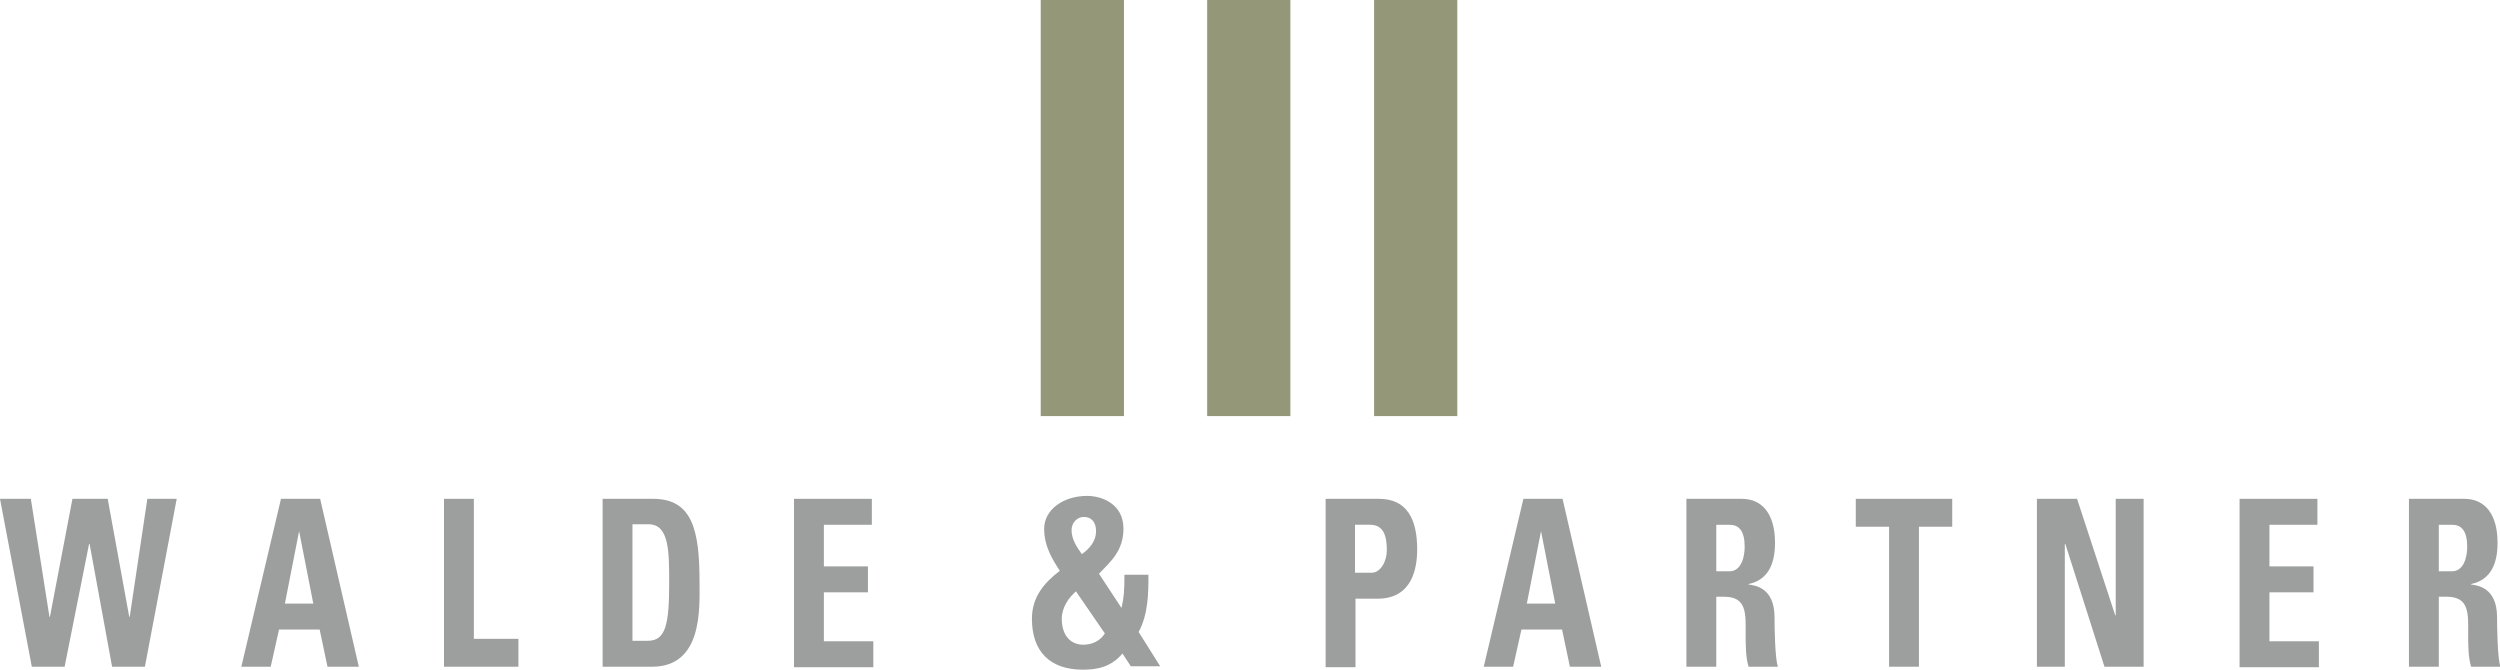 <?xml version="1.0" encoding="utf-8"?>
<!-- Generator: Adobe Illustrator 24.3.0, SVG Export Plug-In . SVG Version: 6.00 Build 0)  -->
<svg version="1.1" xmlns="http://www.w3.org/2000/svg" xmlns:xlink="http://www.w3.org/1999/xlink" x="0px" y="0px"
	 viewBox="0 0 510.7 136.8" style="enable-background:new 0 0 510.7 136.8;" xml:space="preserve">
<style type="text/css">
	.st0{display:none;}
	.st1{display:inline;fill:none;stroke:#E7000E;stroke-width:0.25;}
	.st2{display:inline;fill:none;stroke:#E7000E;stroke-width:0.75;}
	.st3{fill:#959779;}
	.st4{fill:#9D9E9E;}
</style>
<g id="Ebene_2" class="st0">
	<line class="st1" x1="17" y1="-17" x2="17" y2="153.1"/>
	<line class="st2" x1="0" y1="-17" x2="0" y2="153.1"/>
	<line class="st1" x1="34.1" y1="-17" x2="34.1" y2="153.1"/>
	<line class="st1" x1="51.1" y1="-17" x2="51.1" y2="153.1"/>
	<line class="st1" x1="68.1" y1="-17" x2="68.1" y2="153.1"/>
	<line class="st2" x1="85.1" y1="-17" x2="85.1" y2="153.1"/>
	<line class="st1" x1="102.1" y1="-17" x2="102.1" y2="153.1"/>
	<line class="st1" x1="119.1" y1="-17" x2="119.1" y2="153.1"/>
	<line class="st1" x1="136.1" y1="-17" x2="136.1" y2="153.1"/>
	<line class="st1" x1="153.1" y1="-17" x2="153.1" y2="153.1"/>
	<line class="st2" x1="170.1" y1="-17" x2="170.1" y2="153.1"/>
	<line class="st1" x1="187.1" y1="-17" x2="187.1" y2="153.1"/>
	<line class="st1" x1="204.1" y1="-17" x2="204.1" y2="153.1"/>
	<line class="st1" x1="221.1" y1="-17" x2="221.1" y2="153.1"/>
	<line class="st1" x1="238.1" y1="-17" x2="238.1" y2="153.1"/>
	<line class="st2" x1="255.2" y1="-17" x2="255.2" y2="153.1"/>
	<line class="st1" x1="272.2" y1="-17" x2="272.2" y2="153.1"/>
	<line class="st1" x1="289.2" y1="-17" x2="289.2" y2="153.1"/>
	<line class="st1" x1="306.2" y1="-17" x2="306.2" y2="153.1"/>
	<line class="st1" x1="323.2" y1="-17" x2="323.2" y2="153.1"/>
	<line class="st2" x1="340.2" y1="-17" x2="340.2" y2="153.1"/>
	<line class="st1" x1="357.2" y1="-17" x2="357.2" y2="153.1"/>
	<line class="st1" x1="374.2" y1="-17" x2="374.2" y2="153.1"/>
	<line class="st1" x1="391.2" y1="-17" x2="391.2" y2="153.1"/>
	<line class="st1" x1="408.2" y1="-17" x2="408.2" y2="153.1"/>
	<line class="st2" x1="425.2" y1="-17" x2="425.2" y2="153.1"/>
	<line class="st1" x1="442.2" y1="-17" x2="442.2" y2="153.1"/>
	<line class="st1" x1="459.3" y1="-17" x2="459.3" y2="153.1"/>
	<line class="st1" x1="476.3" y1="-17" x2="476.3" y2="153.1"/>
	<line class="st1" x1="493.3" y1="-17" x2="493.3" y2="153.1"/>
	<line class="st2" x1="510.3" y1="-17" x2="510.3" y2="153.1"/>
	<line class="st2" x1="-17" y1="0" x2="527.3" y2="0"/>
	<line class="st1" x1="-17" y1="17" x2="527.3" y2="17"/>
	<line class="st1" x1="-17" y1="34" x2="527.3" y2="34"/>
	<line class="st1" x1="-17" y1="51" x2="527.3" y2="51"/>
	<line class="st1" x1="-17" y1="68" x2="527.3" y2="68"/>
	<line class="st2" x1="-17" y1="85" x2="527.3" y2="85"/>
	<line class="st2" x1="-17" y1="102" x2="527.3" y2="102"/>
	<line class="st1" x1="-17" y1="119.1" x2="527.3" y2="119.1"/>
	<line class="st2" x1="-17" y1="136.1" x2="527.3" y2="136.1"/>
</g>
<g id="Ebene_3">
	<g>
		<g>
			<rect x="246.6" class="st3" width="17" height="85"/>
			<rect x="212.6" class="st3" width="17" height="85"/>
			<rect x="280.7" class="st3" width="17" height="85"/>
		</g>
		<g>
			<path class="st4" d="M0,101.9h6.3l3.8,24.1h0.1l4.6-24.1h7.2l4.4,24.1h0.1l3.6-24.1h6l-6.5,34.3h-6.7l-4.6-25.1h-0.1l-5,25.1H6.5
				L0,101.9z"/>
			<path class="st4" d="M49.3,136.2l8.1-34.3h8l7.9,34.3h-6.4l-1.6-7.6H57l-1.7,7.6H49.3z M61.1,108.5L61.1,108.5l-2.9,14.8H64
				L61.1,108.5z"/>
			<path class="st4" d="M90.7,136.2v-34.3h6.1v28.6h9.1v5.7H90.7z"/>
			<path class="st4" d="M123.1,101.9h10.3c8,0,9.5,6.3,9.5,17c0,5.3,0.7,17.3-9.7,17.3h-10.1V101.9z M129.2,130.9h3.1
				c3.7,0,4.4-3.3,4.4-11.9c0-6.3,0-11.9-4.2-11.9h-3.3V130.9z"/>
			<path class="st4" d="M162.2,136.2v-34.3h15.9v5.3h-9.8v8.5h9v5.3h-9v10h10.1v5.3H162.2z"/>
			<path class="st4" d="M229.3,133.5c-2.3,2.7-5,3.3-8.1,3.3c-6.7,0-10.4-3.7-10.4-10.4c0-4.6,2.7-7.5,5.7-9.8
				c-1.5-2.3-3.2-5-3.2-8.6c0-3.8,3.8-6.7,8.8-6.7c2.8,0,7.4,1.5,7.4,6.7c0,4.5-2.6,6.7-5,9.2l4.6,7c0.5-2.2,0.6-3.5,0.6-6.8h4.9
				c0,3.6,0,8-2,11.7l4.4,7h-6L229.3,133.5z M219.8,120.8c-1.5,1.3-2.9,3.3-2.9,5.6c0,3.3,1.7,5.3,4.4,5.3c1.7,0,3.4-0.7,4.4-2.3
				L219.8,120.8z M223.9,108.5c0-1.8-0.9-2.9-2.5-2.9c-1.3,0-2.5,1.1-2.5,2.7c0,1.9,1.1,3.5,2.1,4.9
				C222.4,112.2,223.9,110.7,223.9,108.5z"/>
			<path class="st4" d="M270.7,101.9h11c5.6,0,7.8,4,7.8,10.3c0,3.9-1,10.1-8.1,10.1h-4.5v14h-6.1V101.9z M276.8,117h3.4
				c1.8,0,3.1-2.3,3.1-4.6c0-2.8-0.6-5.2-3.4-5.2h-3.1V117z"/>
			<path class="st4" d="M303.1,136.2l8.1-34.3h8l7.9,34.3h-6.4l-1.6-7.6h-8.3l-1.7,7.6H303.1z M314.8,108.5L314.8,108.5l-2.9,14.8
				h5.8L314.8,108.5z"/>
			<path class="st4" d="M350.6,136.2h-6.1v-34.3h11.3c4.2,0,6.8,3.1,6.8,9c0,4.4-1.5,7.6-5.4,8.4v0.1c1.3,0.2,5.3,0.6,5.3,6.7
				c0,2.2,0.1,8.6,0.7,10.1h-6c-0.6-1.9-0.6-4.4-0.6-6.7c0-4.1,0.3-7.6-4.4-7.6h-1.6V136.2z M350.6,116.7h2.7c2.4,0,3.1-2.9,3.1-5
				c0-3.3-1.2-4.5-3.1-4.5h-2.7V116.7z"/>
			<path class="st4" d="M398.8,101.9v5.7H392v28.6h-6.1v-28.6h-6.8v-5.7H398.8z"/>
			<path class="st4" d="M416.1,136.2v-34.3h8.2l7.8,23.8h0.1v-23.8h5.7v34.3h-8l-8-25.1h-0.1v25.1H416.1z"/>
			<path class="st4" d="M457.5,136.2v-34.3h15.9v5.3h-9.8v8.5h9v5.3h-9v10h10.1v5.3H457.5z"/>
			<path class="st4" d="M498.2,136.2h-6.1v-34.3h11.3c4.2,0,6.8,3.1,6.8,9c0,4.4-1.5,7.6-5.4,8.4v0.1c1.3,0.2,5.3,0.6,5.3,6.7
				c0,2.2,0.1,8.6,0.7,10.1h-6c-0.6-1.9-0.6-4.4-0.6-6.7c0-4.1,0.3-7.6-4.4-7.6h-1.6V136.2z M498.2,116.7h2.7c2.4,0,3.1-2.9,3.1-5
				c0-3.3-1.2-4.5-3.1-4.5h-2.7V116.7z"/>
		</g>
	</g>
	<g>
	</g>
	<g>
	</g>
	<g>
	</g>
	<g>
	</g>
	<g>
	</g>
	<g>
	</g>
</g>
</svg>
